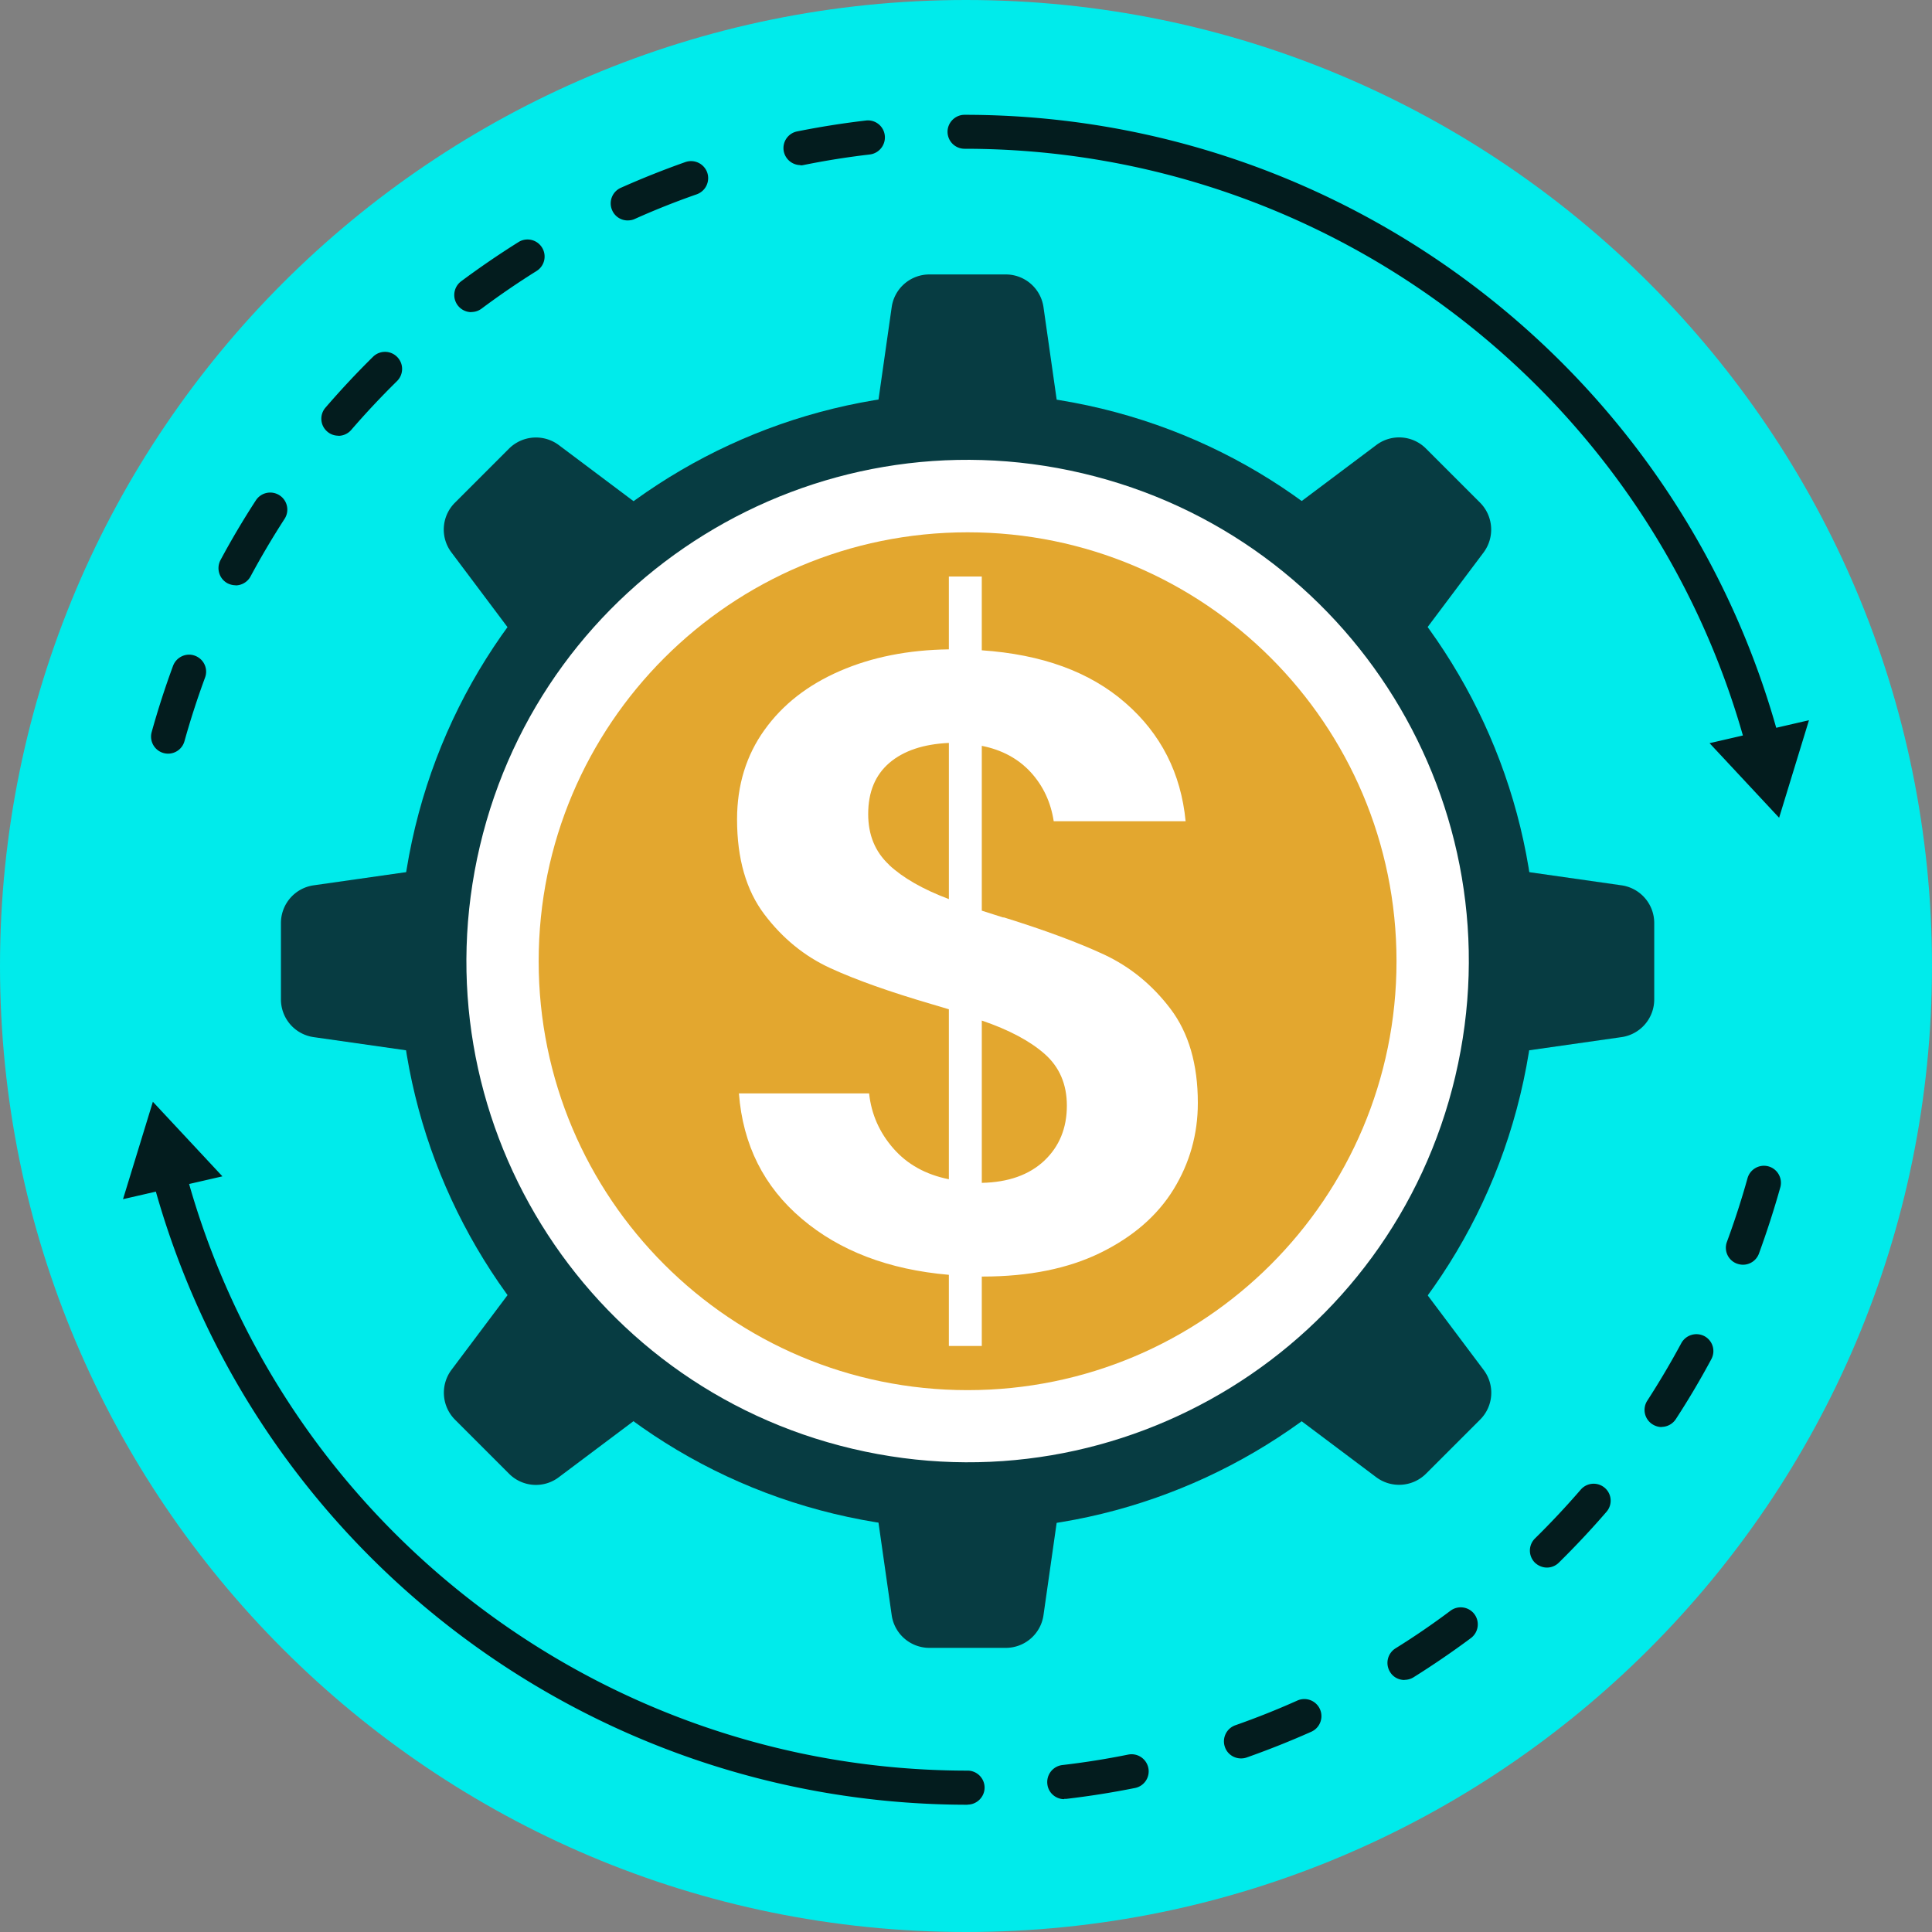 <svg width="150" height="150" fill="none" xmlns="http://www.w3.org/2000/svg"><rect width="100%" height="100%" fill="#808080" stroke="none"/><g clip-path="url(#clip0_5333_4302)"><path d="M75 150c41.421 0 75-33.579 75-75S116.421 0 75 0 0 33.579 0 75s33.579 75 75 75z" fill="#00EBEB"/><path d="M118.7 81.699c3.906-24.064-12.435-46.737-36.498-50.643C58.14 27.15 35.465 43.49 31.56 67.554c-3.906 24.063 12.435 46.736 36.498 50.642 24.064 3.907 46.737-12.434 50.643-36.497z" fill="#073C42"/><path d="M82.861 36.784H67.385l1.845-12.931a2.955 2.955 0 012.936-2.545h5.914a2.955 2.955 0 012.937 2.545l1.844 12.93zm0 75.68l-1.844 12.931a2.956 2.956 0 01-2.937 2.545h-5.914a2.956 2.956 0 01-2.936-2.545l-1.845-12.931h15.476zm30.097-30.097V66.891l12.931 1.844a2.956 2.956 0 012.545 2.937v5.914a2.956 2.956 0 01-2.545 2.937l-12.931 1.844zm-75.67 0l-12.93-1.844a2.956 2.956 0 01-2.546-2.937v-5.914a2.956 2.956 0 012.546-2.937l12.93-1.844v15.476zm70.055-29.025L96.4 42.399l10.448-7.84a2.941 2.941 0 013.874.278l4.184 4.183a2.967 2.967 0 01.278 3.874l-7.841 10.448zm-53.507 53.506l-10.448 7.841a2.94 2.94 0 01-3.874-.278l-4.183-4.183a2.966 2.966 0 01-.278-3.874l7.84-10.448 10.943 10.942zm42.564 0l10.943-10.942 7.841 10.448a2.942 2.942 0 01-.278 3.874l-4.184 4.183a2.964 2.964 0 01-3.874.278L96.4 106.848zM42.894 53.342l-7.841-10.448a2.941 2.941 0 01.278-3.874l4.183-4.184a2.966 2.966 0 013.874-.278L53.836 42.4 42.894 53.342z" fill="#073C42"/><path d="M112.991 83.553c4.936-20.912-8.016-41.867-28.929-46.803-20.912-4.936-41.867 8.016-46.802 28.93-4.936 20.913 8.016 41.867 28.929 46.803 20.913 4.936 41.867-8.016 46.803-28.929z" fill="#fff"/><path d="M75.124 107.93c18.391 0 33.301-14.91 33.301-33.301 0-18.392-14.91-33.301-33.301-33.301-18.392 0-33.302 14.91-33.302 33.301 0 18.392 14.91 33.301 33.302 33.301z" fill="#E3A72F"/><path d="M77.916 71.219c3.184.989 5.79 1.957 7.81 2.895 2.02.948 3.74 2.35 5.152 4.214C92.289 80.193 93 82.625 93 85.633c0 2.422-.628 4.658-1.885 6.708-1.257 2.04-3.143 3.678-5.657 4.915-2.514 1.236-5.574 1.855-9.16 1.855h-.072v5.388H73.67v-5.522c-4.668-.402-8.48-1.855-11.417-4.349-2.947-2.493-4.575-5.739-4.884-9.737h10.108c.175 1.618.804 3.04 1.886 4.276 1.082 1.237 2.514 2.03 4.307 2.39V78.36l-1.35-.402c-3.236-.948-5.853-1.875-7.852-2.792-1.998-.917-3.709-2.308-5.12-4.173-1.412-1.865-2.123-4.317-2.123-7.378 0-2.647.711-4.966 2.123-6.934 1.411-1.978 3.369-3.503 5.862-4.585 2.494-1.082 5.307-1.638 8.46-1.68V44.76h2.555v5.729c4.668.32 8.387 1.669 11.148 4.08 2.762 2.4 4.318 5.471 4.678 9.19H81.81c-.226-1.483-.824-2.75-1.782-3.801-.969-1.051-2.236-1.742-3.802-2.05v12.796l1.68.536.01-.02zm-8.892-4.07c1.082 1.01 2.627 1.895 4.647 2.658V57.68c-1.979.092-3.514.608-4.616 1.545-1.103.948-1.649 2.267-1.649 3.977 0 1.618.536 2.927 1.618 3.936v.01zm12.055 22.966c1.164-1.102 1.752-2.524 1.752-4.276 0-1.659-.578-2.998-1.721-4.008-1.144-1.01-2.772-1.875-4.884-2.596v12.601c2.06-.041 3.678-.618 4.853-1.72z" fill="#fff"/><path d="M75.124 140.119c-29.685 0-55.722-20.02-63.316-48.674a1.324 1.324 0 01.938-1.618 1.324 1.324 0 011.617.938c7.285 27.5 32.271 46.706 60.76 46.706.732 0 1.32.597 1.32 1.319 0 .721-.598 1.319-1.32 1.319v.01z" fill="#031C1E"/><path d="M17.269 91.331l-5.4-5.79-2.318 7.562 7.718-1.772zm65.355 48.355c-.66 0-1.236-.495-1.308-1.175a1.33 1.33 0 011.164-1.473 61.644 61.644 0 005.121-.814 1.33 1.33 0 011.556 1.041 1.317 1.317 0 01-1.04 1.555 66.497 66.497 0 01-5.338.845h-.155v.021zm13.725-3.163c-.546 0-1.062-.34-1.247-.886a1.325 1.325 0 01.814-1.69 62.363 62.363 0 004.812-1.917 1.325 1.325 0 111.082 2.422 68.349 68.349 0 01-5.018 1.999 1.284 1.284 0 01-.433.072h-.01zm12.694-6.09c-.443 0-.876-.216-1.123-.628a1.33 1.33 0 01.422-1.824 59.193 59.193 0 004.276-2.926 1.329 1.329 0 011.855.268 1.329 1.329 0 01-.268 1.854 68.12 68.12 0 01-4.462 3.05 1.333 1.333 0 01-.7.196v.01zm11.066-8.727c-.34 0-.68-.134-.948-.391a1.322 1.322 0 01.021-1.876 64.44 64.44 0 003.544-3.781 1.323 1.323 0 011.865-.144c.556.474.618 1.308.134 1.865a67.005 67.005 0 01-3.699 3.946 1.31 1.31 0 01-.927.381h.01zm8.902-10.911c-.247 0-.494-.072-.721-.217a1.32 1.32 0 01-.392-1.834 65.006 65.006 0 002.638-4.461 1.339 1.339 0 011.793-.546c.649.35.886 1.143.536 1.793a63.967 63.967 0 01-2.751 4.646c-.258.392-.68.608-1.113.608l.01.011zm6.316-12.602c-.154 0-.309-.03-.463-.082a1.311 1.311 0 01-.783-1.7 64.451 64.451 0 001.597-4.936c.195-.7.927-1.112 1.628-.917.7.196 1.112.928.917 1.628a71.53 71.53 0 01-1.659 5.142 1.32 1.32 0 01-1.247.865h.01zm1.587-38.947a1.32 1.32 0 01-1.278-.99c-7.284-27.5-32.271-46.706-60.75-46.706a1.321 1.321 0 01-1.319-1.319c0-.72.598-1.318 1.32-1.318 29.684 0 55.721 20.02 63.315 48.674a1.325 1.325 0 01-.938 1.617 1.272 1.272 0 01-.34.042h-.01z" fill="#031C1E"/><path d="M132.731 57.7l5.399 5.79 2.318-7.572-7.717 1.782zm-119.687.814a1.324 1.324 0 01-1.267-1.68 66.325 66.325 0 011.659-5.14c.257-.68 1.02-1.041 1.7-.784.69.258 1.04 1.01.783 1.7a64.044 64.044 0 00-1.597 4.936 1.32 1.32 0 01-1.278.968zM18.29 45.44c-.207 0-.423-.052-.629-.155a1.336 1.336 0 01-.546-1.792 63.967 63.967 0 012.751-4.647 1.329 1.329 0 011.834-.392 1.32 1.32 0 01.392 1.834 64.967 64.967 0 00-2.638 4.462c-.237.443-.7.7-1.164.7v-.01zm7.985-11.612c-.31 0-.618-.103-.866-.32a1.312 1.312 0 01-.134-1.865 66.806 66.806 0 013.69-3.946 1.322 1.322 0 011.874.02c.516.526.505 1.36-.02 1.876a64.655 64.655 0 00-3.545 3.781 1.33 1.33 0 01-1 .464v-.01zm10.314-9.593a1.33 1.33 0 01-.793-2.39 68.197 68.197 0 014.46-3.05 1.323 1.323 0 011.825.422 1.32 1.32 0 01-.423 1.824 62.729 62.729 0 00-4.276 2.926 1.327 1.327 0 01-.793.258v.01zm12.148-7.12a1.31 1.31 0 01-1.206-.783c-.299-.67 0-1.453.67-1.751a67.82 67.82 0 015.018-2 1.334 1.334 0 011.69.815 1.334 1.334 0 01-.814 1.69A59.905 59.905 0 0049.282 17c-.175.082-.36.113-.536.113h-.01zm13.415-4.296a1.33 1.33 0 01-1.298-1.062 1.318 1.318 0 011.04-1.555 66.834 66.834 0 015.338-.845 1.315 1.315 0 011.463 1.164 1.336 1.336 0 01-1.164 1.473 61.56 61.56 0 00-5.121.814 1.167 1.167 0 01-.268.031l.01-.02z" fill="#031C1E"/></g><defs><clipPath id="clip0_5333_4302"><path fill="#fff" d="M0 0h150v150H0z"/></clipPath></defs></svg>